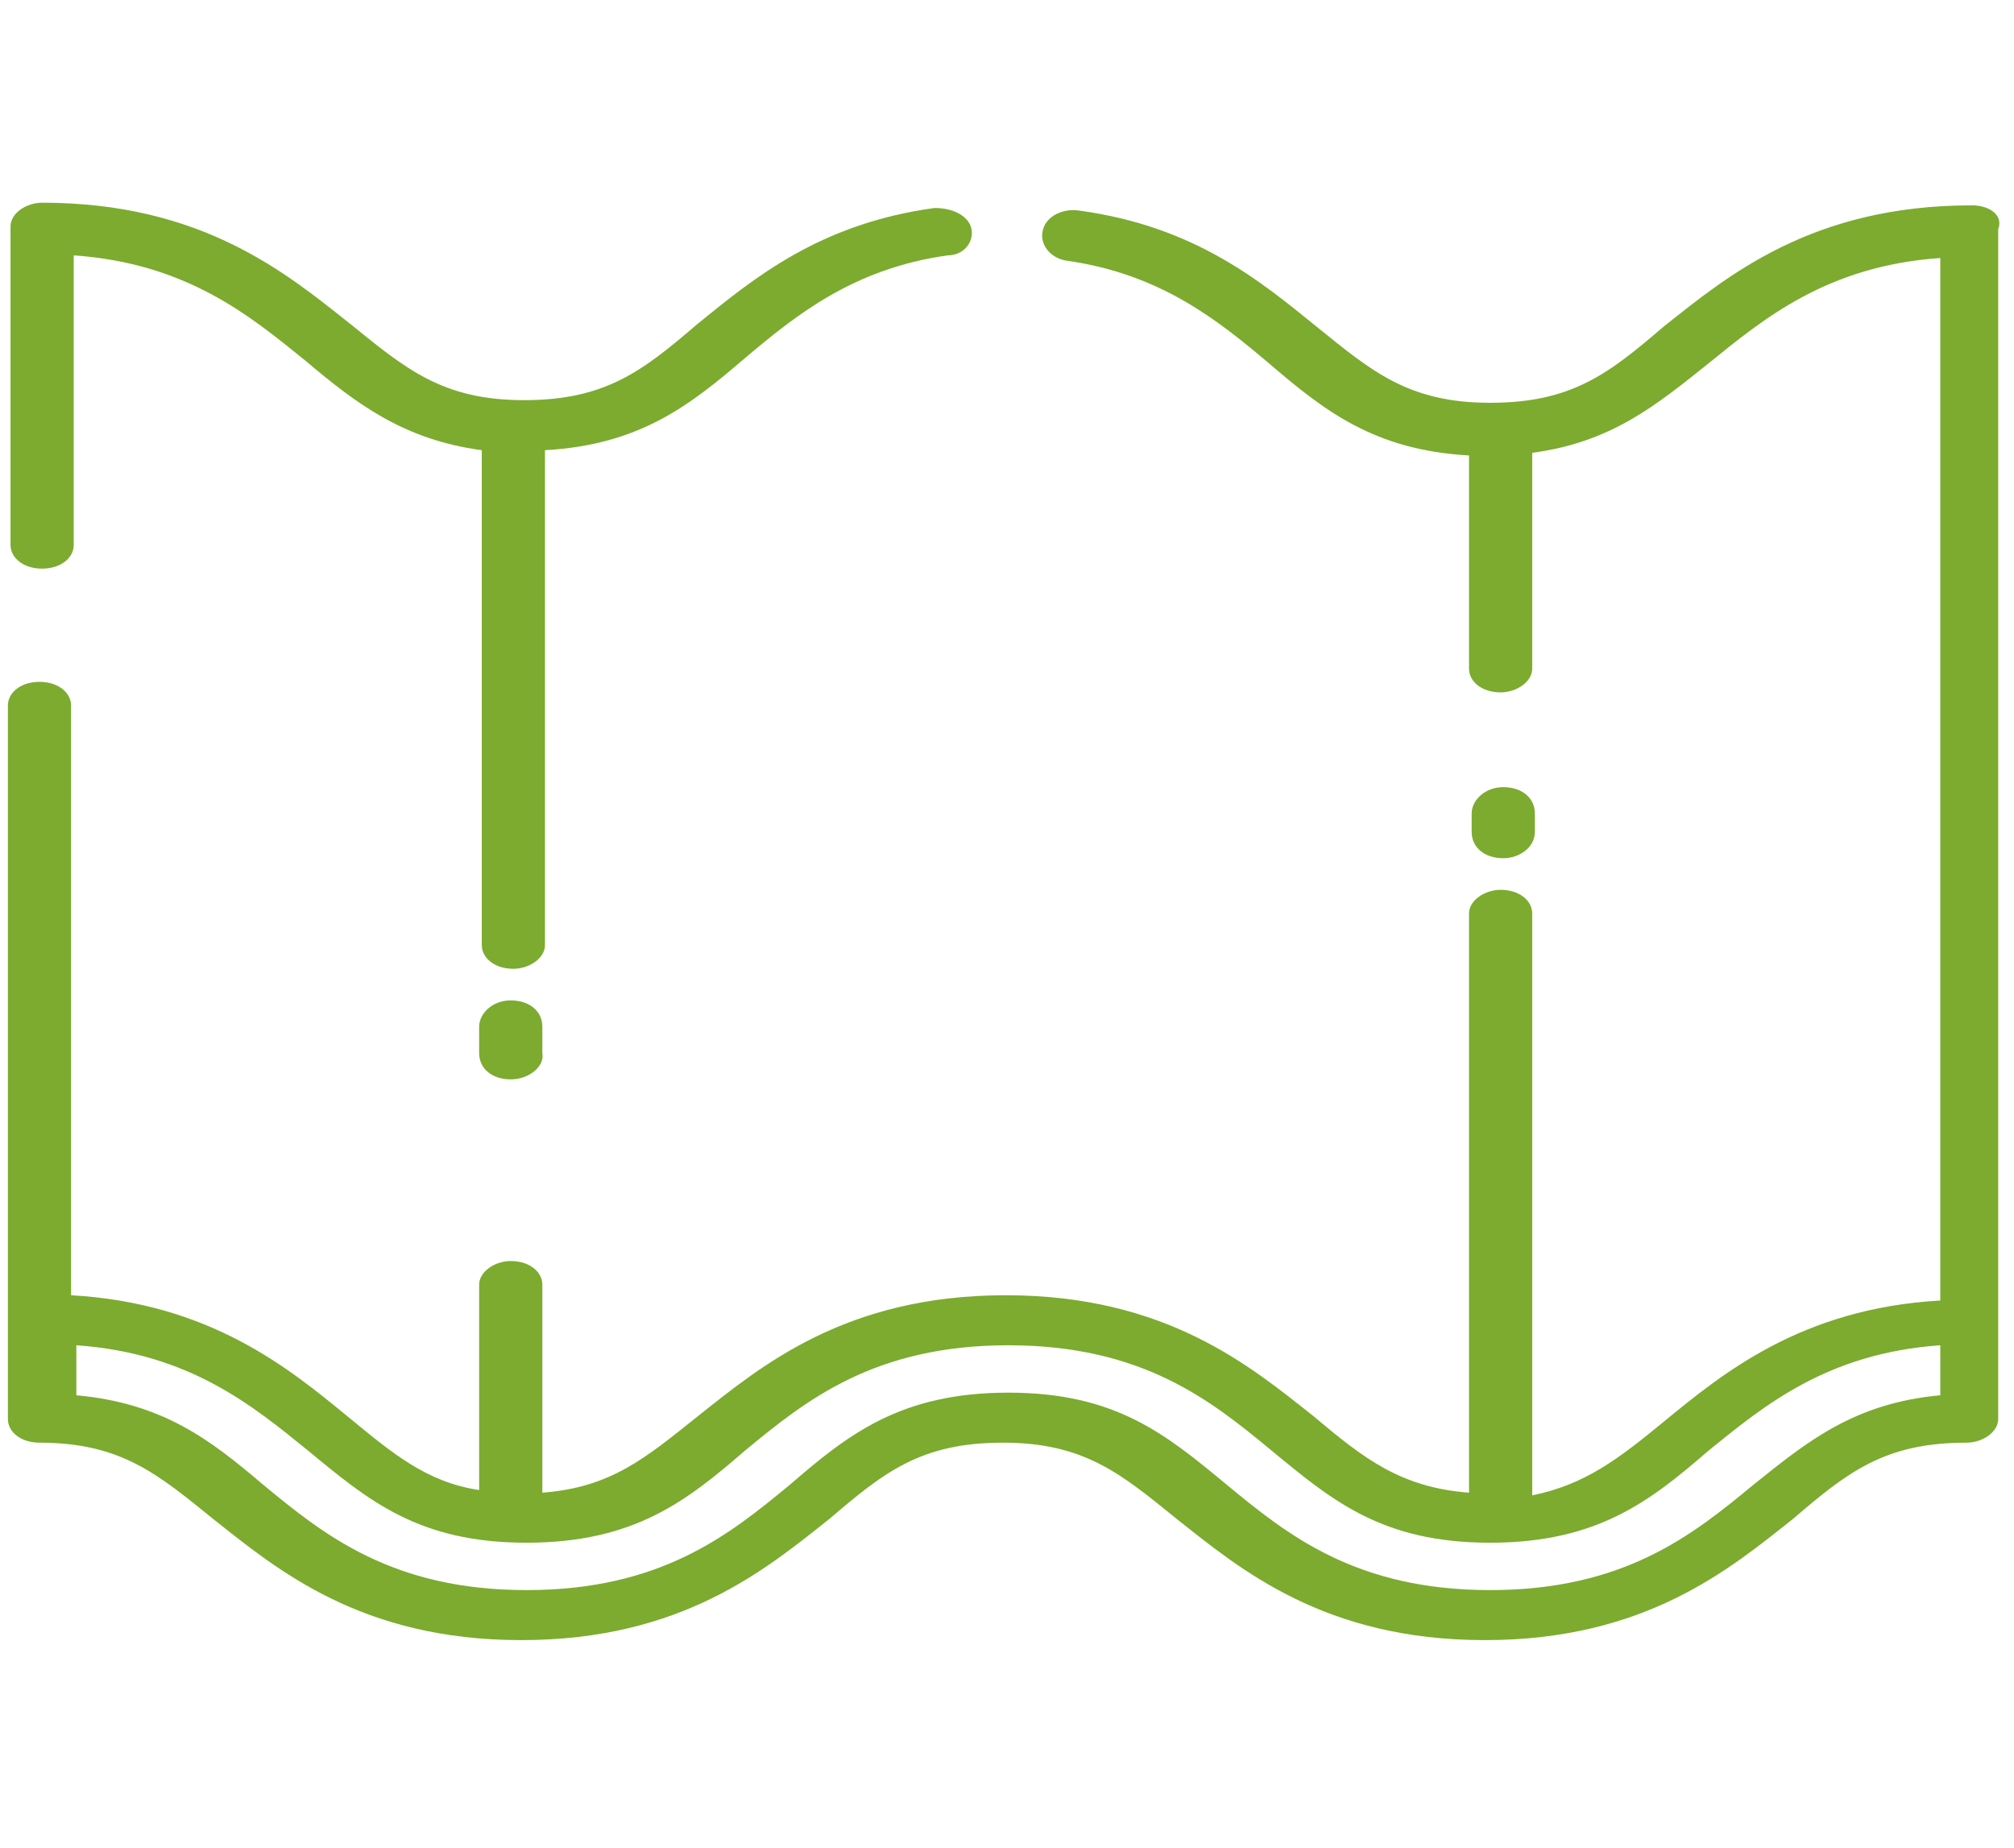 <?xml version="1.0" encoding="utf-8"?>
<!-- Generator: Adobe Illustrator 21.1.0, SVG Export Plug-In . SVG Version: 6.00 Build 0)  -->
<svg version="1.1" id="roofing" xmlns="http://www.w3.org/2000/svg" xmlns:xlink="http://www.w3.org/1999/xlink" x="0px" y="0px"
	 viewBox="0 0 76.5 70.2" style="enable-background:new 0 0 76.5 70.2;" xml:space="preserve">
<style type="text/css">
	.st0{fill:#7CAB2F;}
</style>
<g>
	<g>
		<g>
			<g>
				<path class="st0" d="M36.9,8.7c-0.1-0.5-0.7-0.8-1.4-0.8c-4.4,0.6-6.9,2.7-9,4.4c-2.1,1.8-3.5,2.9-6.6,2.9
					c-3.1,0-4.5-1.2-6.6-2.9c-2.4-1.9-5.6-4.6-11.7-4.6c-0.6,0-1.2,0.4-1.2,0.9v12.1c0,0.5,0.5,0.9,1.2,0.9s1.2-0.4,1.2-0.9V9.7
					c4.3,0.3,6.7,2.3,8.8,4c1.9,1.6,3.7,3,6.7,3.4v18.8c0,0.5,0.5,0.9,1.2,0.9c0.6,0,1.2-0.4,1.2-0.9V17.1c3.6-0.2,5.5-1.7,7.6-3.5
					c1.9-1.6,4.1-3.4,7.7-3.9C36.6,9.7,37,9.2,36.9,8.7z"/>
			</g>
		</g>
		<g>
			<g>
				<path class="st0" d="M74.9,7.8c-6.1,0-9.3,2.7-11.7,4.6c-2.1,1.8-3.5,2.9-6.6,2.9c-3.1,0-4.5-1.2-6.6-2.9
					c-2.1-1.7-4.6-3.8-9-4.4c-0.6-0.1-1.3,0.2-1.4,0.8c-0.1,0.5,0.3,1,0.9,1.1c3.6,0.5,5.8,2.3,7.7,3.9c2.1,1.8,4,3.3,7.6,3.5v8.1
					c0,0.5,0.5,0.9,1.2,0.9c0.6,0,1.2-0.4,1.2-0.9v-8.2c3-0.4,4.7-1.8,6.7-3.4c2.1-1.7,4.5-3.7,8.8-4v39.6
					c-5.3,0.3-8.3,2.8-10.5,4.6l0,0c-1.7,1.4-3,2.4-5,2.8V34.7c0-0.5-0.5-0.9-1.2-0.9c-0.6,0-1.2,0.4-1.2,0.9v22
					c-2.6-0.2-4-1.3-5.9-2.9c-2.4-1.9-5.6-4.6-11.7-4.6s-9.3,2.7-11.7,4.6c-2,1.6-3.3,2.7-5.9,2.9v-7.9c0-0.5-0.5-0.9-1.2-0.9
					c-0.6,0-1.2,0.4-1.2,0.9v7.8c-2-0.3-3.3-1.4-5-2.8c-2.2-1.8-5.2-4.3-10.5-4.6V26.8c0-0.5-0.5-0.9-1.2-0.9s-1.2,0.4-1.2,0.9v27.1
					c0,0.5,0.5,0.9,1.2,0.9c3.1,0,4.5,1.2,6.6,2.9c2.4,1.9,5.6,4.6,11.7,4.6s9.3-2.7,11.7-4.6c2.1-1.8,3.5-2.9,6.6-2.9
					s4.5,1.2,6.6,2.9c2.4,1.9,5.6,4.6,11.7,4.6c6.1,0,9.3-2.7,11.7-4.6c2.1-1.8,3.5-2.9,6.6-2.9c0.6,0,1.2-0.4,1.2-0.9V8.7
					C76.1,8.2,75.6,7.8,74.9,7.8z M73.7,53L73.7,53c-3.3,0.3-5.1,1.8-7.1,3.4c-2.3,1.9-4.9,4-10,4s-7.7-2.1-10-4
					c-2.3-1.9-4.2-3.5-8.3-3.5c-4.1,0-6.1,1.6-8.3,3.5c-2.3,1.9-4.9,4-10,4c-5.1,0-7.7-2.1-10-4c-2-1.7-3.8-3.1-7.1-3.4v-1.9
					c4.3,0.3,6.7,2.3,8.8,4c2.3,1.9,4.2,3.5,8.3,3.5c4.1,0,6.1-1.6,8.3-3.5c2.3-1.9,4.9-4,10-4c5.1,0,7.7,2.1,10,4
					c2.3,1.9,4.2,3.5,8.3,3.5s6.1-1.6,8.3-3.5l0,0c2.1-1.7,4.5-3.7,8.8-4V53L73.7,53z"/>
			</g>
		</g>
	</g>
	<path class="st0" d="M19.4,41c-0.7,0-1.2-0.4-1.2-1v-1c0-0.5,0.5-1,1.2-1c0.7,0,1.2,0.4,1.2,1v1C20.7,40.5,20.1,41,19.4,41z"/>
	<path class="st0" d="M57.1,32.6c-0.7,0-1.2-0.4-1.2-1v-0.7c0-0.5,0.5-1,1.2-1s1.2,0.4,1.2,1v0.7C58.3,32.2,57.7,32.6,57.1,32.6z"/>
</g>
</svg>
